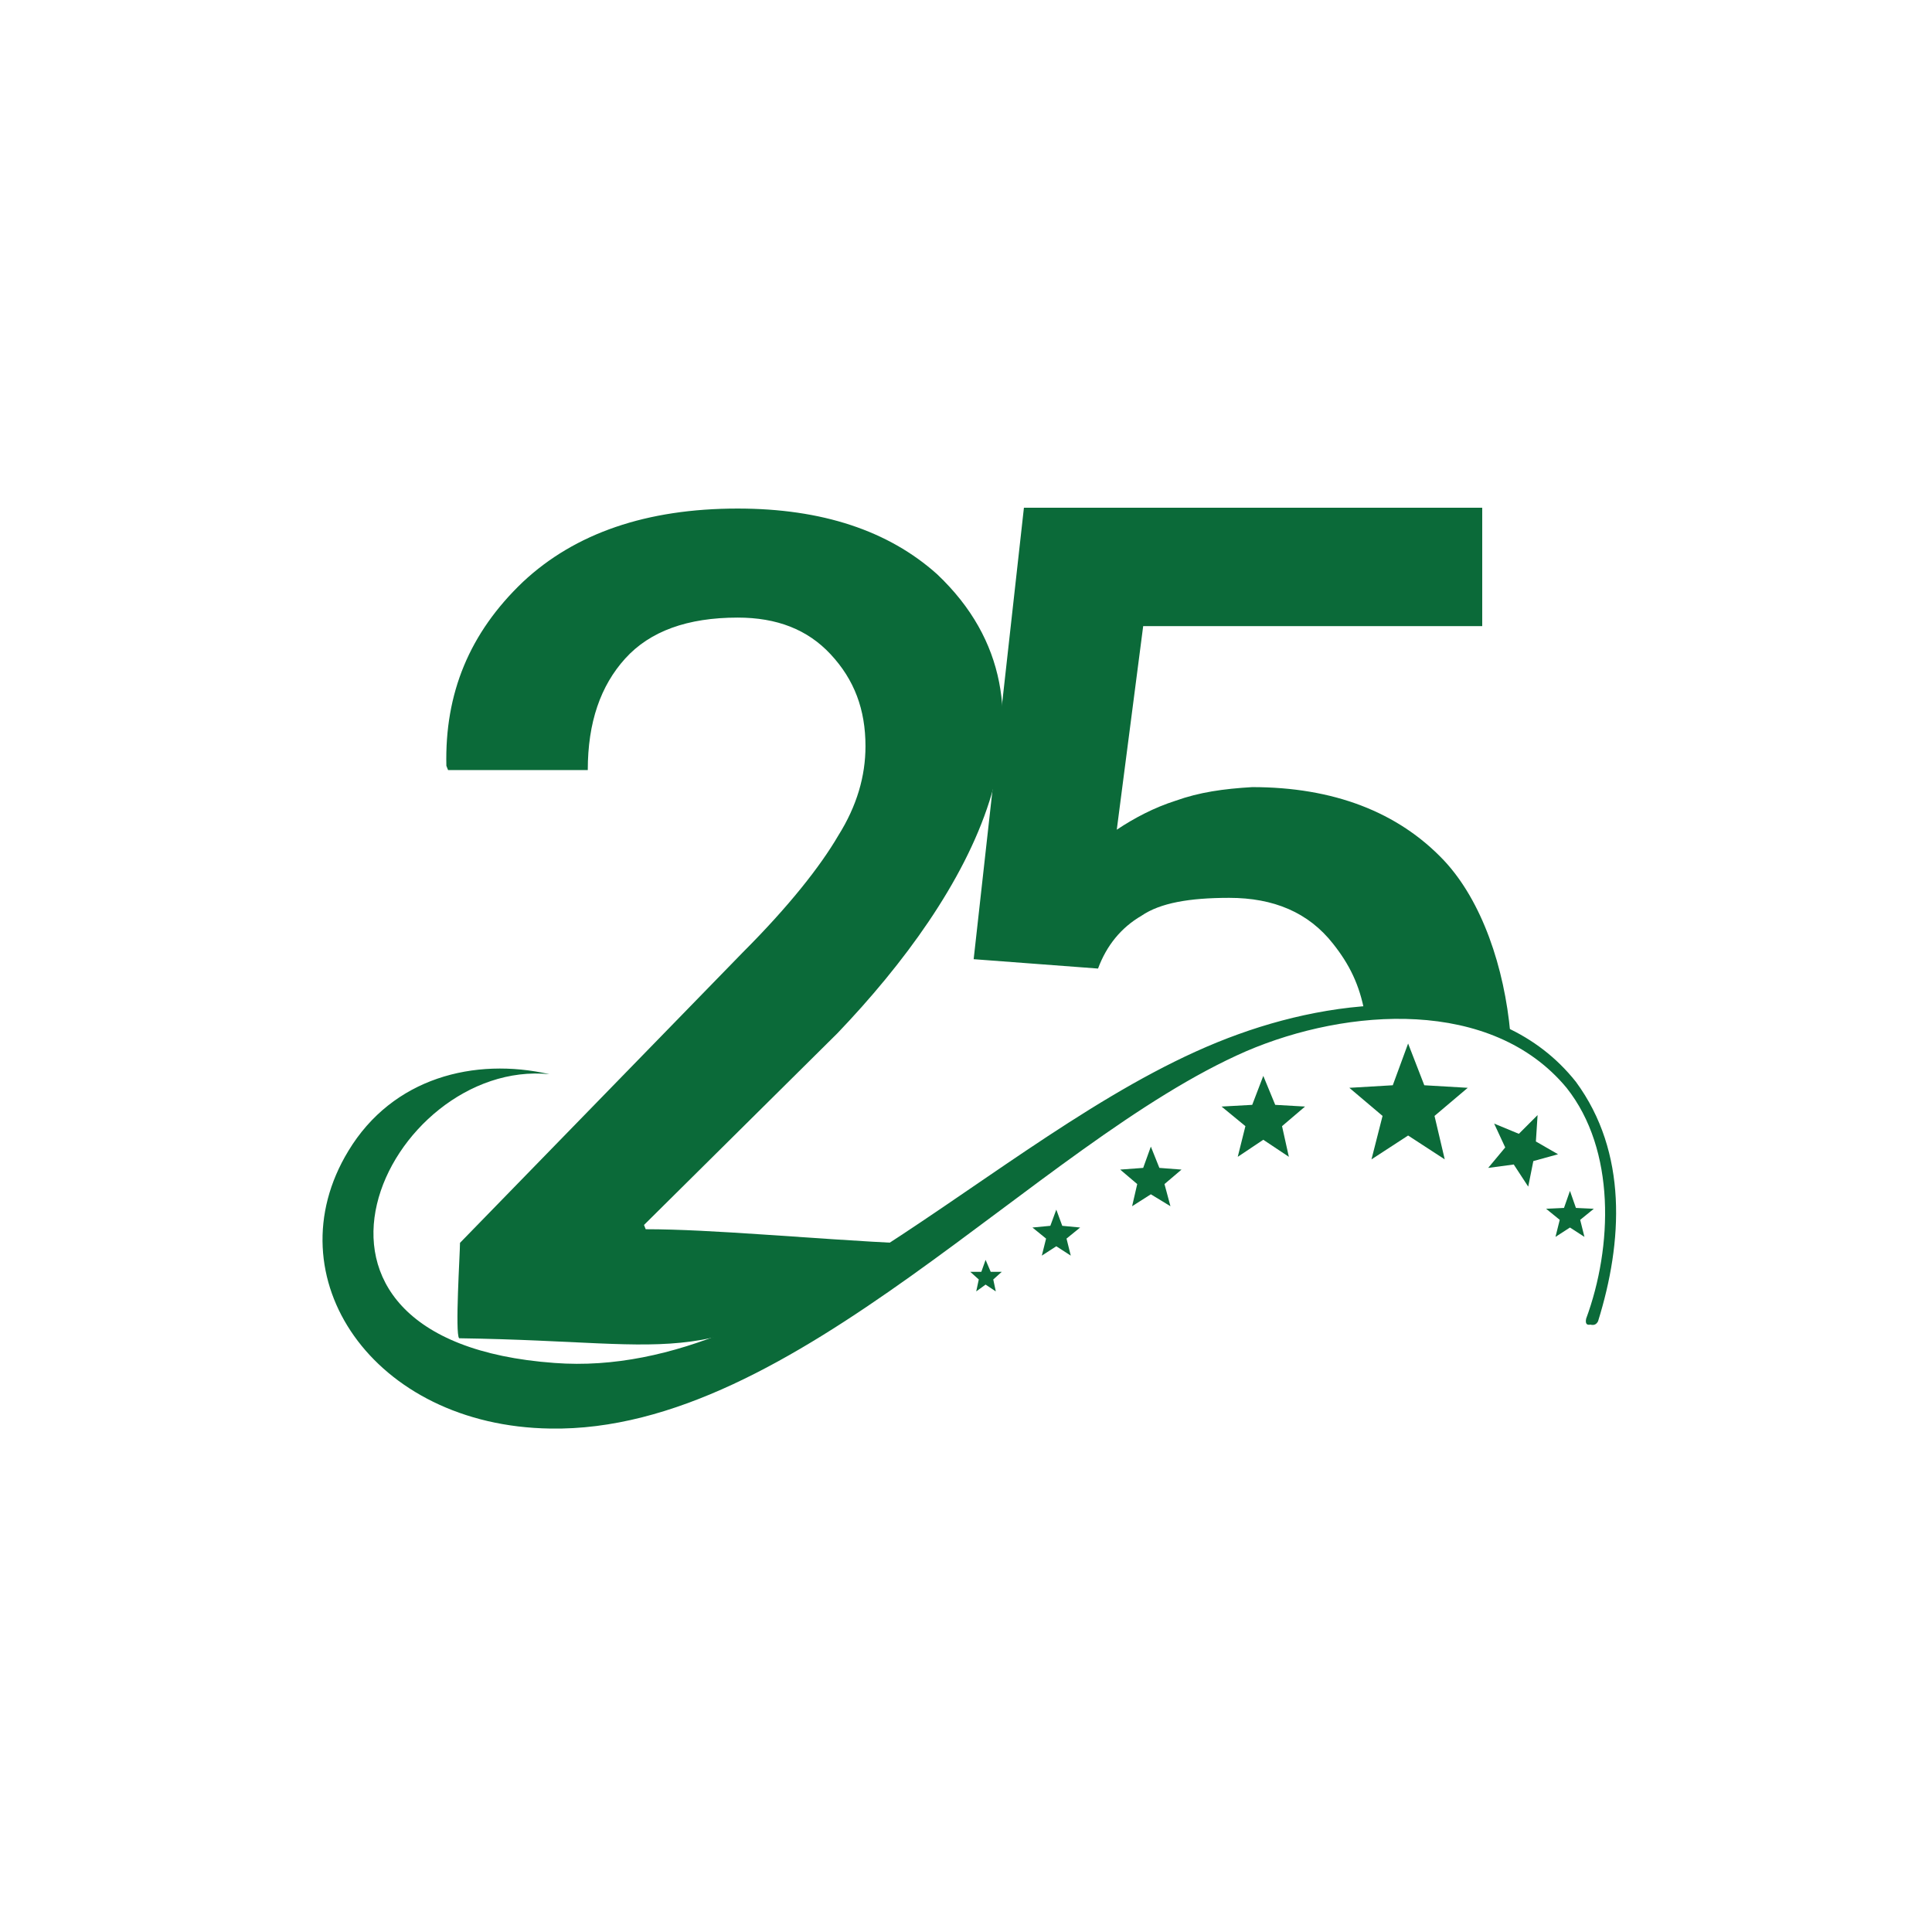 <?xml version="1.0" encoding="utf-8"?>
<!-- Generator: Adobe Illustrator 24.0.1, SVG Export Plug-In . SVG Version: 6.00 Build 0)  -->
<svg version="1.0" id="Layer_1" xmlns="http://www.w3.org/2000/svg" xmlns:xlink="http://www.w3.org/1999/xlink" x="0px" y="0px"
	 viewBox="0 0 226.8 226.8" style="enable-background:new 0 0 226.8 226.8;" xml:space="preserve">
<style type="text/css">
	.st0{fill-rule:evenodd;clip-rule:evenodd;fill:#0B6A39;}
	.st1{fill:#0B6A39;}
</style>
<g>
	<path class="st0" d="M54,145.9l33.2-34.1c5.4-5.4,9.1-10.1,11.2-13.7c2.2-3.5,3.2-7,3.2-10.5c0-4.3-1.3-7.8-4.1-10.8
		c-2.7-2.9-6.3-4.3-10.9-4.3c-5.9,0-10.3,1.6-13.2,4.8c-2.9,3.2-4.4,7.5-4.4,13.1H52.6l-0.2-0.5c-0.2-8.5,2.7-15.6,9-21.6
		c6.1-5.7,14.5-8.6,25.2-8.6c9.9,0,17.7,2.6,23.4,7.7c16.4,15.5,3.9,37.6-11.7,53.9l-22.7,22.5l0.2,0.5c7.8,0,18.8,1.1,30.9,1.7
		c-25.3,15.4-25.2,11.5-52.8,11.1C53.4,156.6,54,147.1,54,145.9L54,145.9z"/>
	<path class="st0" d="M160.2,118.9c-0.6-3.3-1.8-5.7-3.7-8.1c-2.9-3.7-7-5.4-12.2-5.4c-4.7,0-8.1,0.6-10.3,2.1
		c-2.4,1.4-4.1,3.5-5.1,6.2l-14.6-1.1l5.9-53h53.8v13.9h-39.8l-3.1,23.9c2.1-1.4,4.4-2.6,6.9-3.4c2.8-1,5.6-1.4,9-1.6
		c9.5,0,17.1,2.9,22.5,8.6c4.5,4.8,7.1,12.6,7.8,20.3c-5.4-1.5-11.5-3-17.3-2.1L160.2,118.9z"/>
	<path class="st1" d="M186.2,154.8c3.1-8.4,3.5-19.8-2.3-27.1c-8.8-10.6-25.7-9.4-37.6-4.3c-24.8,10.8-52.9,44.8-81.7,44.3
		c-20.8-0.3-32.7-17.8-23.7-32.6c5.2-8.6,14.8-11,23.6-9l0,0c-18.9-1.9-35.3,31.3,0.6,33.9c27.9,2.1,53.5-29,80.3-38.6
		c13-4.7,30.4-6,39.6,5.6c6.1,8.3,5.5,18.8,2.6,28.1c-0.2,0.4-0.5,0.5-0.9,0.4C186.2,155.6,186.1,155.3,186.2,154.8L186.2,154.8z"/>
	<polygon class="st1" points="148.3,126.3 149.7,129.7 153.2,129.9 150.5,132.2 151.3,135.8 148.3,133.8 145.3,135.8 146.2,132.2 
		143.4,129.9 147,129.7 	"/>
	<polygon class="st1" points="180.5,130.9 180.3,134 182.9,135.5 180,136.3 179.4,139.3 177.7,136.7 174.7,137.1 176.7,134.7 
		175.4,131.9 178.3,133.1 	"/>
	<polygon class="st1" points="135.1,134.6 136.1,137.1 138.7,137.3 136.7,139 137.4,141.6 135.1,140.2 132.9,141.6 133.5,139 
		131.5,137.3 134.2,137.1 	"/>
	<polygon class="st1" points="124,142 124.7,143.9 126.8,144.1 125.2,145.4 125.7,147.4 124,146.3 122.3,147.4 122.8,145.4 
		121.2,144.1 123.3,143.9 	"/>
	<polygon class="st1" points="184.3,139.8 185,141.8 187.1,141.9 185.5,143.2 186,145.2 184.3,144.1 182.6,145.2 183.1,143.2 
		181.5,141.9 183.6,141.8 	"/>
	<polygon class="st1" points="115.7,147.9 116.3,149.3 117.6,149.3 116.6,150.2 116.9,151.6 115.7,150.8 114.6,151.6 114.9,150.2 
		113.9,149.3 115.2,149.3 	"/>
	<polygon class="st1" points="165.3,122.5 167.2,127.4 172.3,127.7 168.4,131 169.6,136.1 165.3,133.3 161,136.1 162.3,131 
		158.4,127.7 163.5,127.4 	"/>
</g>
</svg>
